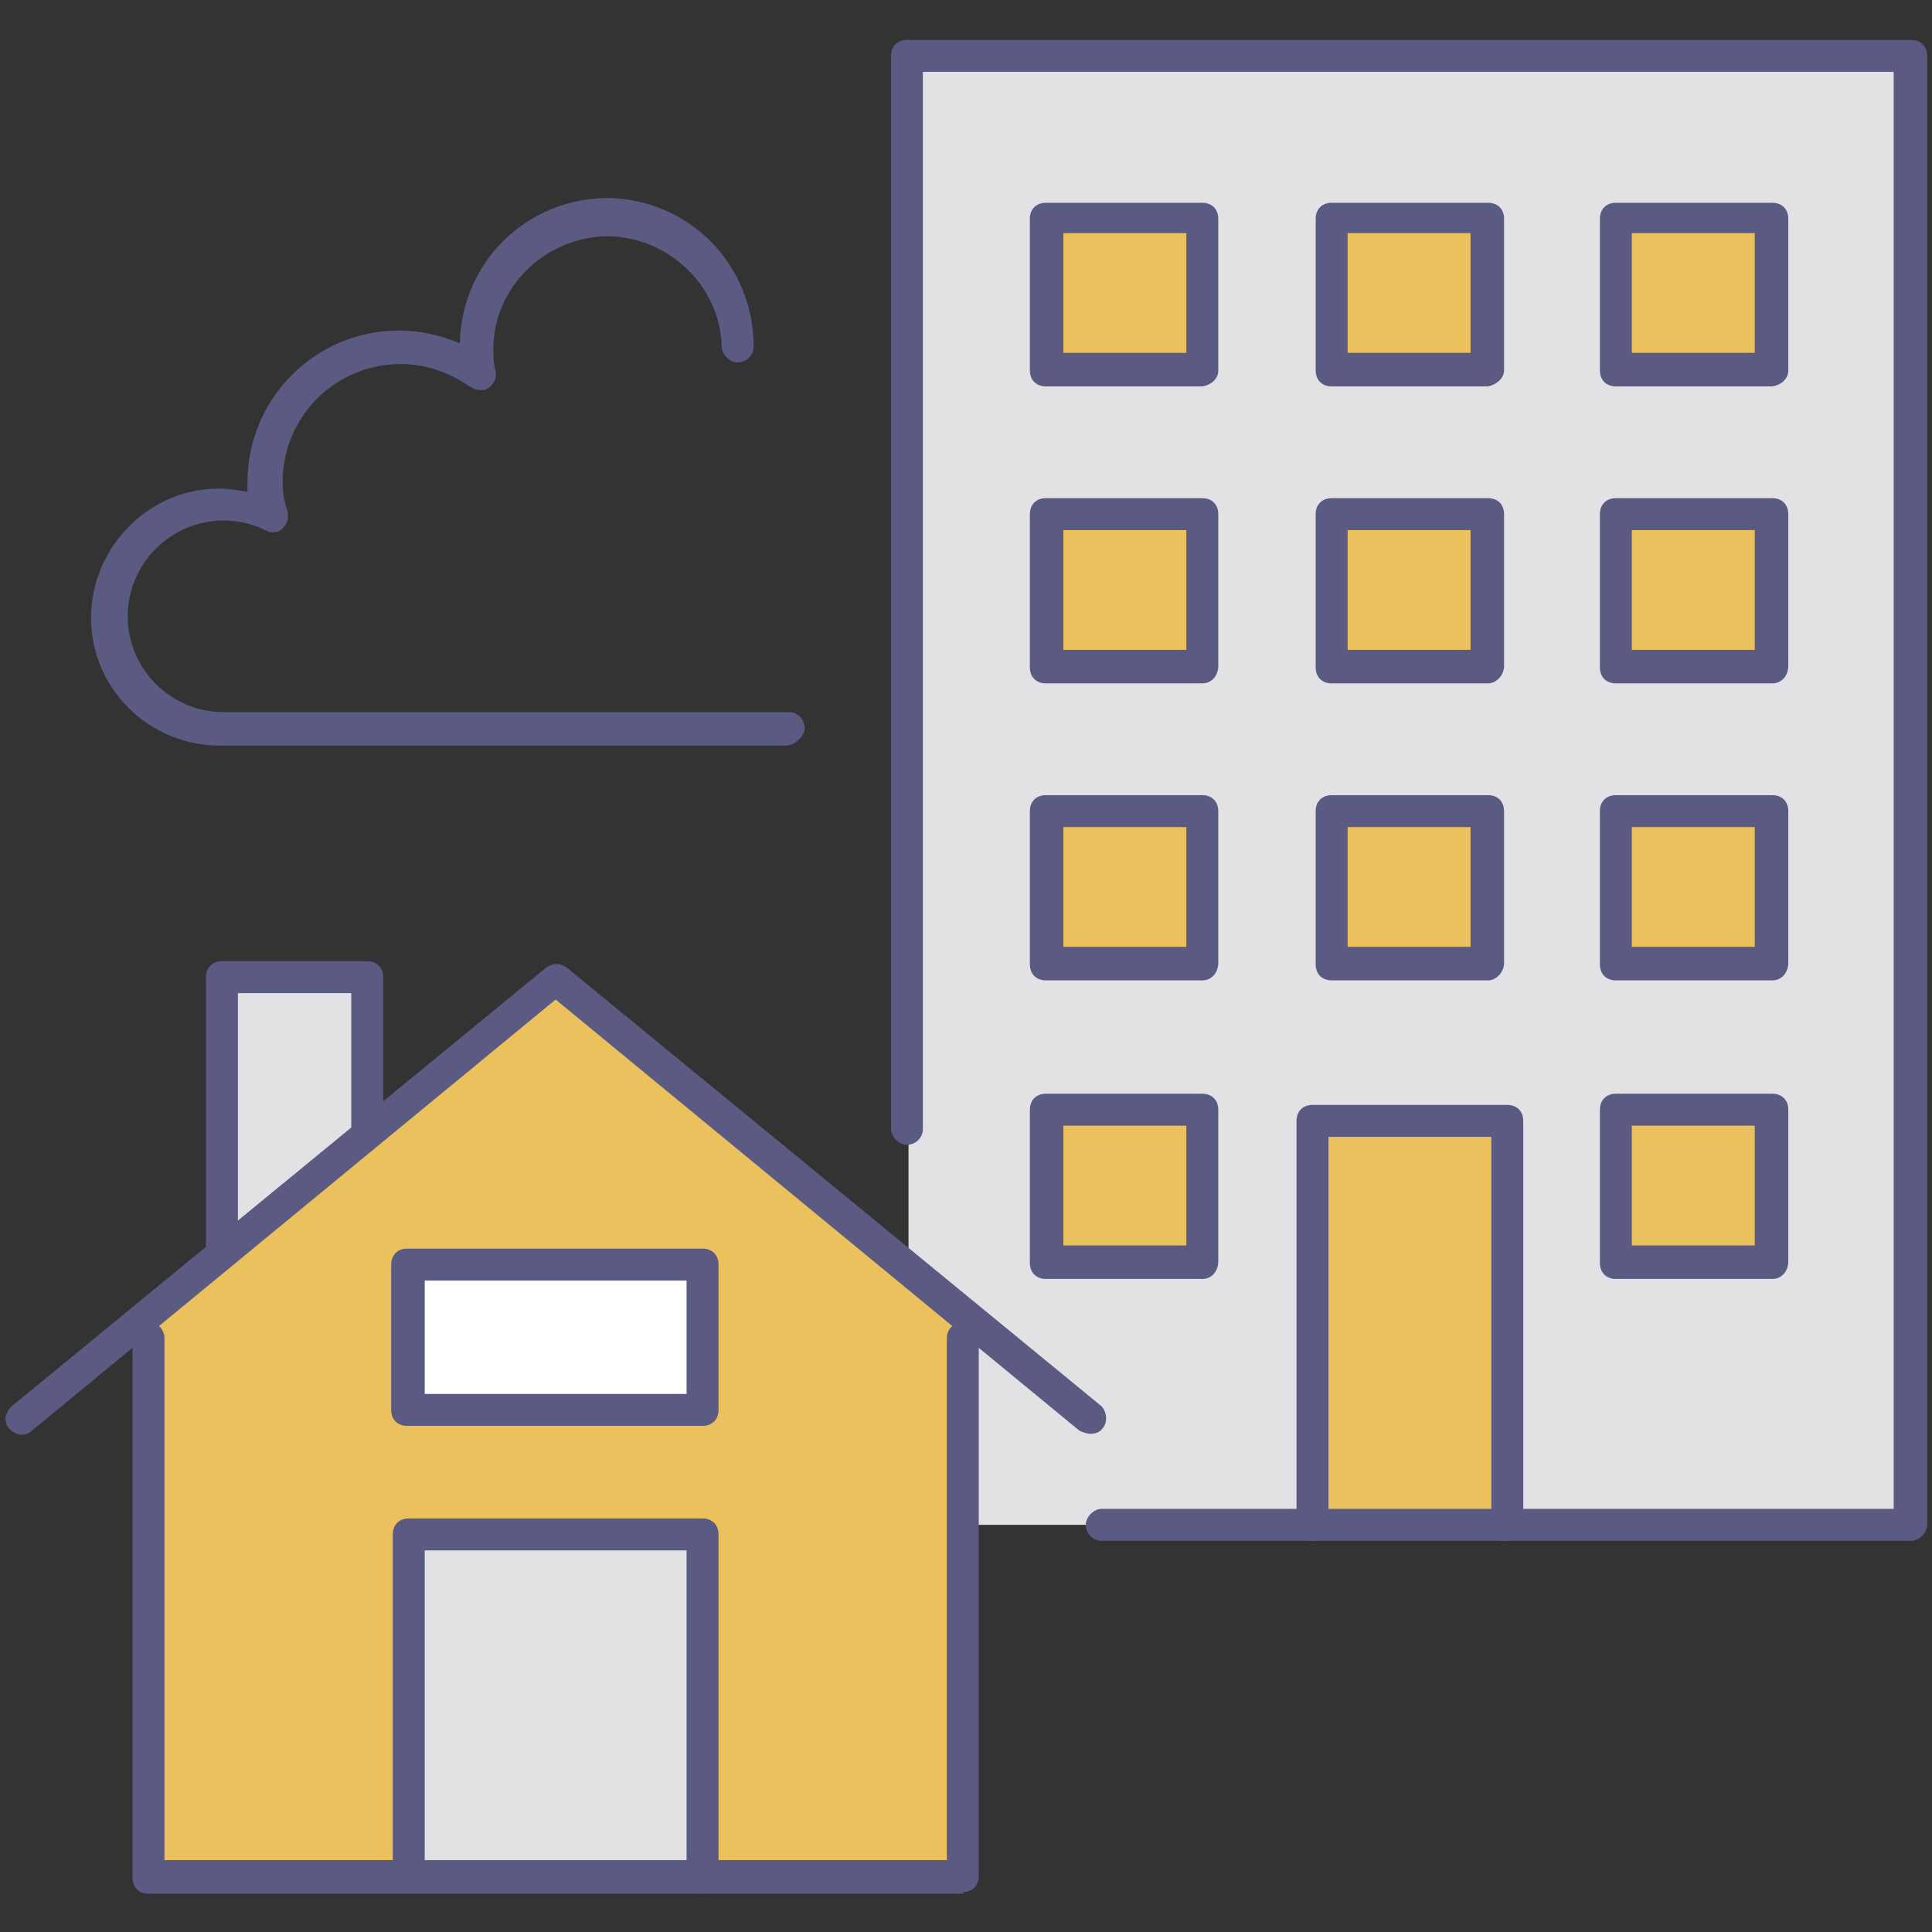 <?xml version="1.0" encoding="utf-8"?>
<!-- Generator: Adobe Illustrator 23.0.4, SVG Export Plug-In . SVG Version: 6.00 Build 0)  -->
<svg version="1.1" id="レイヤー_1" xmlns="http://www.w3.org/2000/svg" xmlns:xlink="http://www.w3.org/1999/xlink" x="0px"
	 y="0px" viewBox="0 0 121 121" style="enable-background:new 0 0 121 121;" xml:space="preserve">
<rect x="0" y="0" width="121" height="121" fill="#333333" stroke="none"/>
<style type="text/css">
	.st0{fill:#E2E2E5;}
	.st1{fill:#EBC15D;}
	.st2{fill:#FFFFFF;}
	.st3{fill:#5A5A82;}
</style>
<title>sell_pic1</title>
<g>
	<g>
		<path class="st0" d="M94.4,95.5V70.2H82.1v25.3H60.3V83.8l0.8-0.9l-4.2-3.5V3.5h62.9v92H94.4z M111,79v-9.5h-9.8V79L111,79z
			 M111,60.4v-9.5h-9.8v9.5L111,60.4z M111,41.7v-9.5h-9.8v9.5L111,41.7z M111,23.1v-9.5h-9.8v9.5L111,23.1z M93.2,60.4v-9.5h-9.8
			v9.5L93.2,60.4z M93.2,41.8v-9.5h-9.8v9.5H93.2z M93.2,23.1v-9.5h-9.8v9.5L93.2,23.1z M75.3,79.1v-9.6h-9.8V79L75.3,79.1z
			 M75.3,60.4v-9.5h-9.8v9.5L75.3,60.4z M75.3,41.8v-9.5h-9.8v9.5H75.3z M75.3,23.1v-9.5h-9.8v9.5L75.3,23.1z"/>
		<path class="st1" d="M23,70.9l11.7-9.6l22,18.1l4.2,3.5l-0.8,0.9v33.7H44V96.1H25.5v21.5H9.3V83.8l-0.8-0.9l5.4-4.4L23,70.9z
			 M44.1,88.3v-9.1H25.5v9.1H44.1z"/>
		<rect x="25.5" y="79.2" class="st2" width="18.5" height="9.1"/>
		<rect x="25.5" y="96.1" class="st0" width="18.5" height="21.5"/>
		<polygon class="st0" points="23,61.2 23,70.9 13.9,78.5 13.9,78.5 13.9,61.2 		"/>
		<rect x="82.1" y="70.2" class="st1" width="12.2" height="25.3"/>
		<rect x="101.2" y="69.5" class="st1" width="9.8" height="9.5"/>
		<rect x="101.2" y="50.8" class="st1" width="9.8" height="9.5"/>
		<rect x="83.4" y="50.8" class="st1" width="9.8" height="9.5"/>
		<rect x="101.2" y="32.2" class="st1" width="9.8" height="9.5"/>
		<rect x="101.2" y="13.6" class="st1" width="9.8" height="9.5"/>
		<rect x="65.5" y="69.5" class="st1" width="9.8" height="9.5"/>
		<rect x="65.5" y="50.8" class="st1" width="9.8" height="9.5"/>
		<rect x="83.4" y="32.2" class="st1" width="9.8" height="9.5"/>
		<rect x="83.4" y="13.6" class="st1" width="9.8" height="9.5"/>
		<rect x="65.5" y="32.2" class="st1" width="9.8" height="9.5"/>
		<rect x="65.5" y="13.6" class="st1" width="9.8" height="9.5"/>
	</g>
	<g>
		<path class="st3" d="M119.7,96.5H69c-0.6,0-1-0.5-1-1s0.5-1,1-1l0,0h49.6V4.5H57.8v66.2c0,0.6-0.5,1-1,1s-1-0.5-1-1V3.5
			c0-0.6,0.4-1,1-1h62.9c0.6,0,1,0.4,1,1v92C120.7,96,120.2,96.5,119.7,96.5z"/>
		<path class="st3" d="M94.4,96.5c-0.6,0-1-0.4-1-1V71.2H83.2v24.3c0,0.6-0.5,1-1,1s-1-0.5-1-1V70.2c0-0.6,0.4-1,1-1h12.2
			c0.6,0,1,0.4,1,1v25.3C95.4,96,94.9,96.5,94.4,96.5z"/>
		<path class="st3" d="M68.3,89.8c-0.2,0-0.5-0.1-0.7-0.2L34.8,62.6L2,89.6c-0.4,0.4-1,0.3-1.4-0.1c0,0,0,0,0,0
			c-0.4-0.4-0.3-1,0.1-1.4c0,0,0,0,0,0l33.5-27.5c0.4-0.3,0.9-0.3,1.3,0L68.9,88c0.4,0.3,0.5,1,0.2,1.4c0,0,0,0,0,0
			C68.9,89.7,68.6,89.8,68.3,89.8z"/>
		<path class="st3" d="M60.3,118.6h-51c-0.6,0-1-0.4-1-1V83.8c0-0.6,0.5-1,1-1c0.6,0,1,0.5,1,1v32.7h49V83.8c0-0.6,0.5-1,1-1
			s1,0.5,1,1v33.7c0,0.6-0.4,1-1,1C60.4,118.6,60.4,118.6,60.3,118.6z"/>
		<path class="st3" d="M44,118.6c-0.6,0-1-0.4-1-1V97.1H26.6v20.5c0,0.6-0.5,1-1,1c-0.6,0-1-0.5-1-1V96.1c0-0.6,0.4-1,1-1H44
			c0.6,0,1,0.4,1,1v21.5C45.1,118.1,44.6,118.6,44,118.6C44.1,118.6,44.1,118.6,44,118.6z"/>
		<path class="st3" d="M44,89.3H25.5c-0.6,0-1-0.4-1-1v-9.1c0-0.6,0.4-1,1-1H44c0.6,0,1,0.4,1,1v9.1C45,88.9,44.6,89.3,44,89.3z
			 M26.6,87.3H43v-7.1H26.6V87.3z"/>
		<path class="st3" d="M13.9,79.5c-0.6,0-1-0.4-1-1V61.2c0-0.6,0.4-1,1-1H23c0.6,0,1,0.4,1,1v9.7c0,0.6-0.5,1-1,1c-0.6,0-1-0.5-1-1
			v-8.7h-7.1v16.2C14.9,79.1,14.4,79.5,13.9,79.5C13.9,79.5,13.9,79.5,13.9,79.5z"/>
		<path class="st3" d="M111,24.2h-9.8c-0.6,0-1-0.4-1-1v-9.5c0-0.6,0.4-1,1-1h9.8c0.6,0,1,0.4,1,1v9.5C112,23.7,111.6,24.1,111,24.2
			C111,24.2,111,24.2,111,24.2z M102.2,22.1h7.7v-7.5h-7.7V22.1z"/>
		<path class="st3" d="M75.3,24.2h-9.8c-0.6,0-1-0.4-1-1v-9.5c0-0.6,0.4-1,1-1h9.8c0.6,0,1,0.4,1,1v9.5
			C76.3,23.7,75.9,24.1,75.3,24.2C75.3,24.2,75.3,24.2,75.3,24.2z M66.6,22.1h7.7v-7.5h-7.7V22.1z"/>
		<path class="st3" d="M93.2,24.2h-9.8c-0.6,0-1-0.4-1-1v-9.5c0-0.6,0.4-1,1-1h9.8c0.6,0,1,0.4,1,1v9.5
			C94.2,23.7,93.7,24.1,93.2,24.2C93.2,24.2,93.2,24.2,93.2,24.2z M84.4,22.1h7.7v-7.5h-7.7V22.1z"/>
		<path class="st3" d="M111,42.8h-9.8c-0.6,0-1-0.4-1-1v-9.6c0-0.6,0.4-1,1-1h9.8c0.6,0,1,0.4,1,1v9.5C112,42.3,111.6,42.8,111,42.8
			C111,42.8,111,42.8,111,42.8z M102.2,40.7h7.7v-7.5h-7.7V40.7z"/>
		<path class="st3" d="M75.3,42.8h-9.8c-0.6,0-1-0.4-1-1v-9.6c0-0.6,0.4-1,1-1h9.8c0.6,0,1,0.4,1,1v9.5
			C76.3,42.3,75.9,42.8,75.3,42.8C75.3,42.8,75.3,42.8,75.3,42.8z M66.6,40.7h7.7v-7.5h-7.7V40.7z"/>
		<path class="st3" d="M93.2,42.8h-9.8c-0.6,0-1-0.4-1-1v-9.6c0-0.6,0.4-1,1-1h9.8c0.6,0,1,0.4,1,1v9.5
			C94.2,42.3,93.7,42.8,93.2,42.8C93.2,42.8,93.2,42.8,93.2,42.8z M84.4,40.7h7.7v-7.5h-7.7V40.7z"/>
		<path class="st3" d="M111,61.4h-9.8c-0.6,0-1-0.4-1-1v-9.6c0-0.6,0.4-1,1-1h9.8c0.6,0,1,0.4,1,1v9.5C112,60.9,111.6,61.4,111,61.4
			C111,61.4,111,61.4,111,61.4z M102.2,59.3h7.7v-7.5h-7.7V59.3z"/>
		<path class="st3" d="M111,80.1h-9.8c-0.6,0-1-0.4-1-1v-9.6c0-0.6,0.4-1,1-1h9.8c0.6,0,1,0.4,1,1V79C112,79.6,111.6,80.1,111,80.1
			C111,80.1,111,80.1,111,80.1z M102.2,78h7.7v-7.5h-7.7V78z"/>
		<path class="st3" d="M75.3,80.1h-9.8c-0.6,0-1-0.4-1-1v-9.6c0-0.6,0.4-1,1-1h9.8c0.6,0,1,0.4,1,1V79
			C76.3,79.6,75.9,80.1,75.3,80.1C75.3,80.1,75.3,80.1,75.3,80.1z M66.6,78h7.7v-7.5h-7.7V78z"/>
		<path class="st3" d="M75.3,61.4h-9.8c-0.6,0-1-0.4-1-1v-9.6c0-0.6,0.4-1,1-1h9.8c0.6,0,1,0.4,1,1v9.5
			C76.3,60.9,75.9,61.4,75.3,61.4C75.3,61.4,75.3,61.4,75.3,61.4z M66.6,59.3h7.7v-7.5h-7.7V59.3z"/>
		<path class="st3" d="M93.2,61.4h-9.8c-0.6,0-1-0.4-1-1v-9.6c0-0.6,0.4-1,1-1h9.8c0.6,0,1,0.4,1,1v9.5
			C94.2,60.9,93.7,61.4,93.2,61.4C93.2,61.4,93.2,61.4,93.2,61.4z M84.4,59.3h7.7v-7.5h-7.7V59.3z"/>
		<path class="st3" d="M49.2,46.7H13.8c-4.5,0-8.1-3.6-8.1-8s3.6-8.1,8-8.1c0.6,0,1.2,0.1,1.8,0.2c0-0.2,0-0.4,0-0.6
			c0-5.2,4.2-9.5,9.5-9.5c1.3,0,2.6,0.3,3.8,0.8c0.1-5.1,4.2-9.1,9.3-9.1c5.1,0.1,9.1,4.2,9.1,9.3l0,0c0,0.6-0.5,1-1,1s-1-0.5-1-1
			c-0.1-3.9-3.5-7-7.4-6.9C34,15,31,18,30.9,21.7c0,0.5,0,1,0.1,1.4c0.2,0.5-0.1,1.1-0.6,1.3c-0.3,0.1-0.7,0-1-0.2
			c-1.3-0.9-2.8-1.4-4.3-1.4c-4.1,0-7.4,3.3-7.4,7.4l0,0c0,0.6,0.1,1.2,0.3,1.8c0.1,0.4,0,0.8-0.3,1.1c-0.3,0.3-0.7,0.3-1.1,0.1
			c-0.8-0.4-1.7-0.6-2.6-0.6c-3.3,0-6,2.7-6,6c0,3.3,2.7,6,6,6h35.4c0.6,0,1,0.5,1,1S49.8,46.7,49.2,46.7L49.2,46.7z"/>
	</g>
</g>
</svg>
